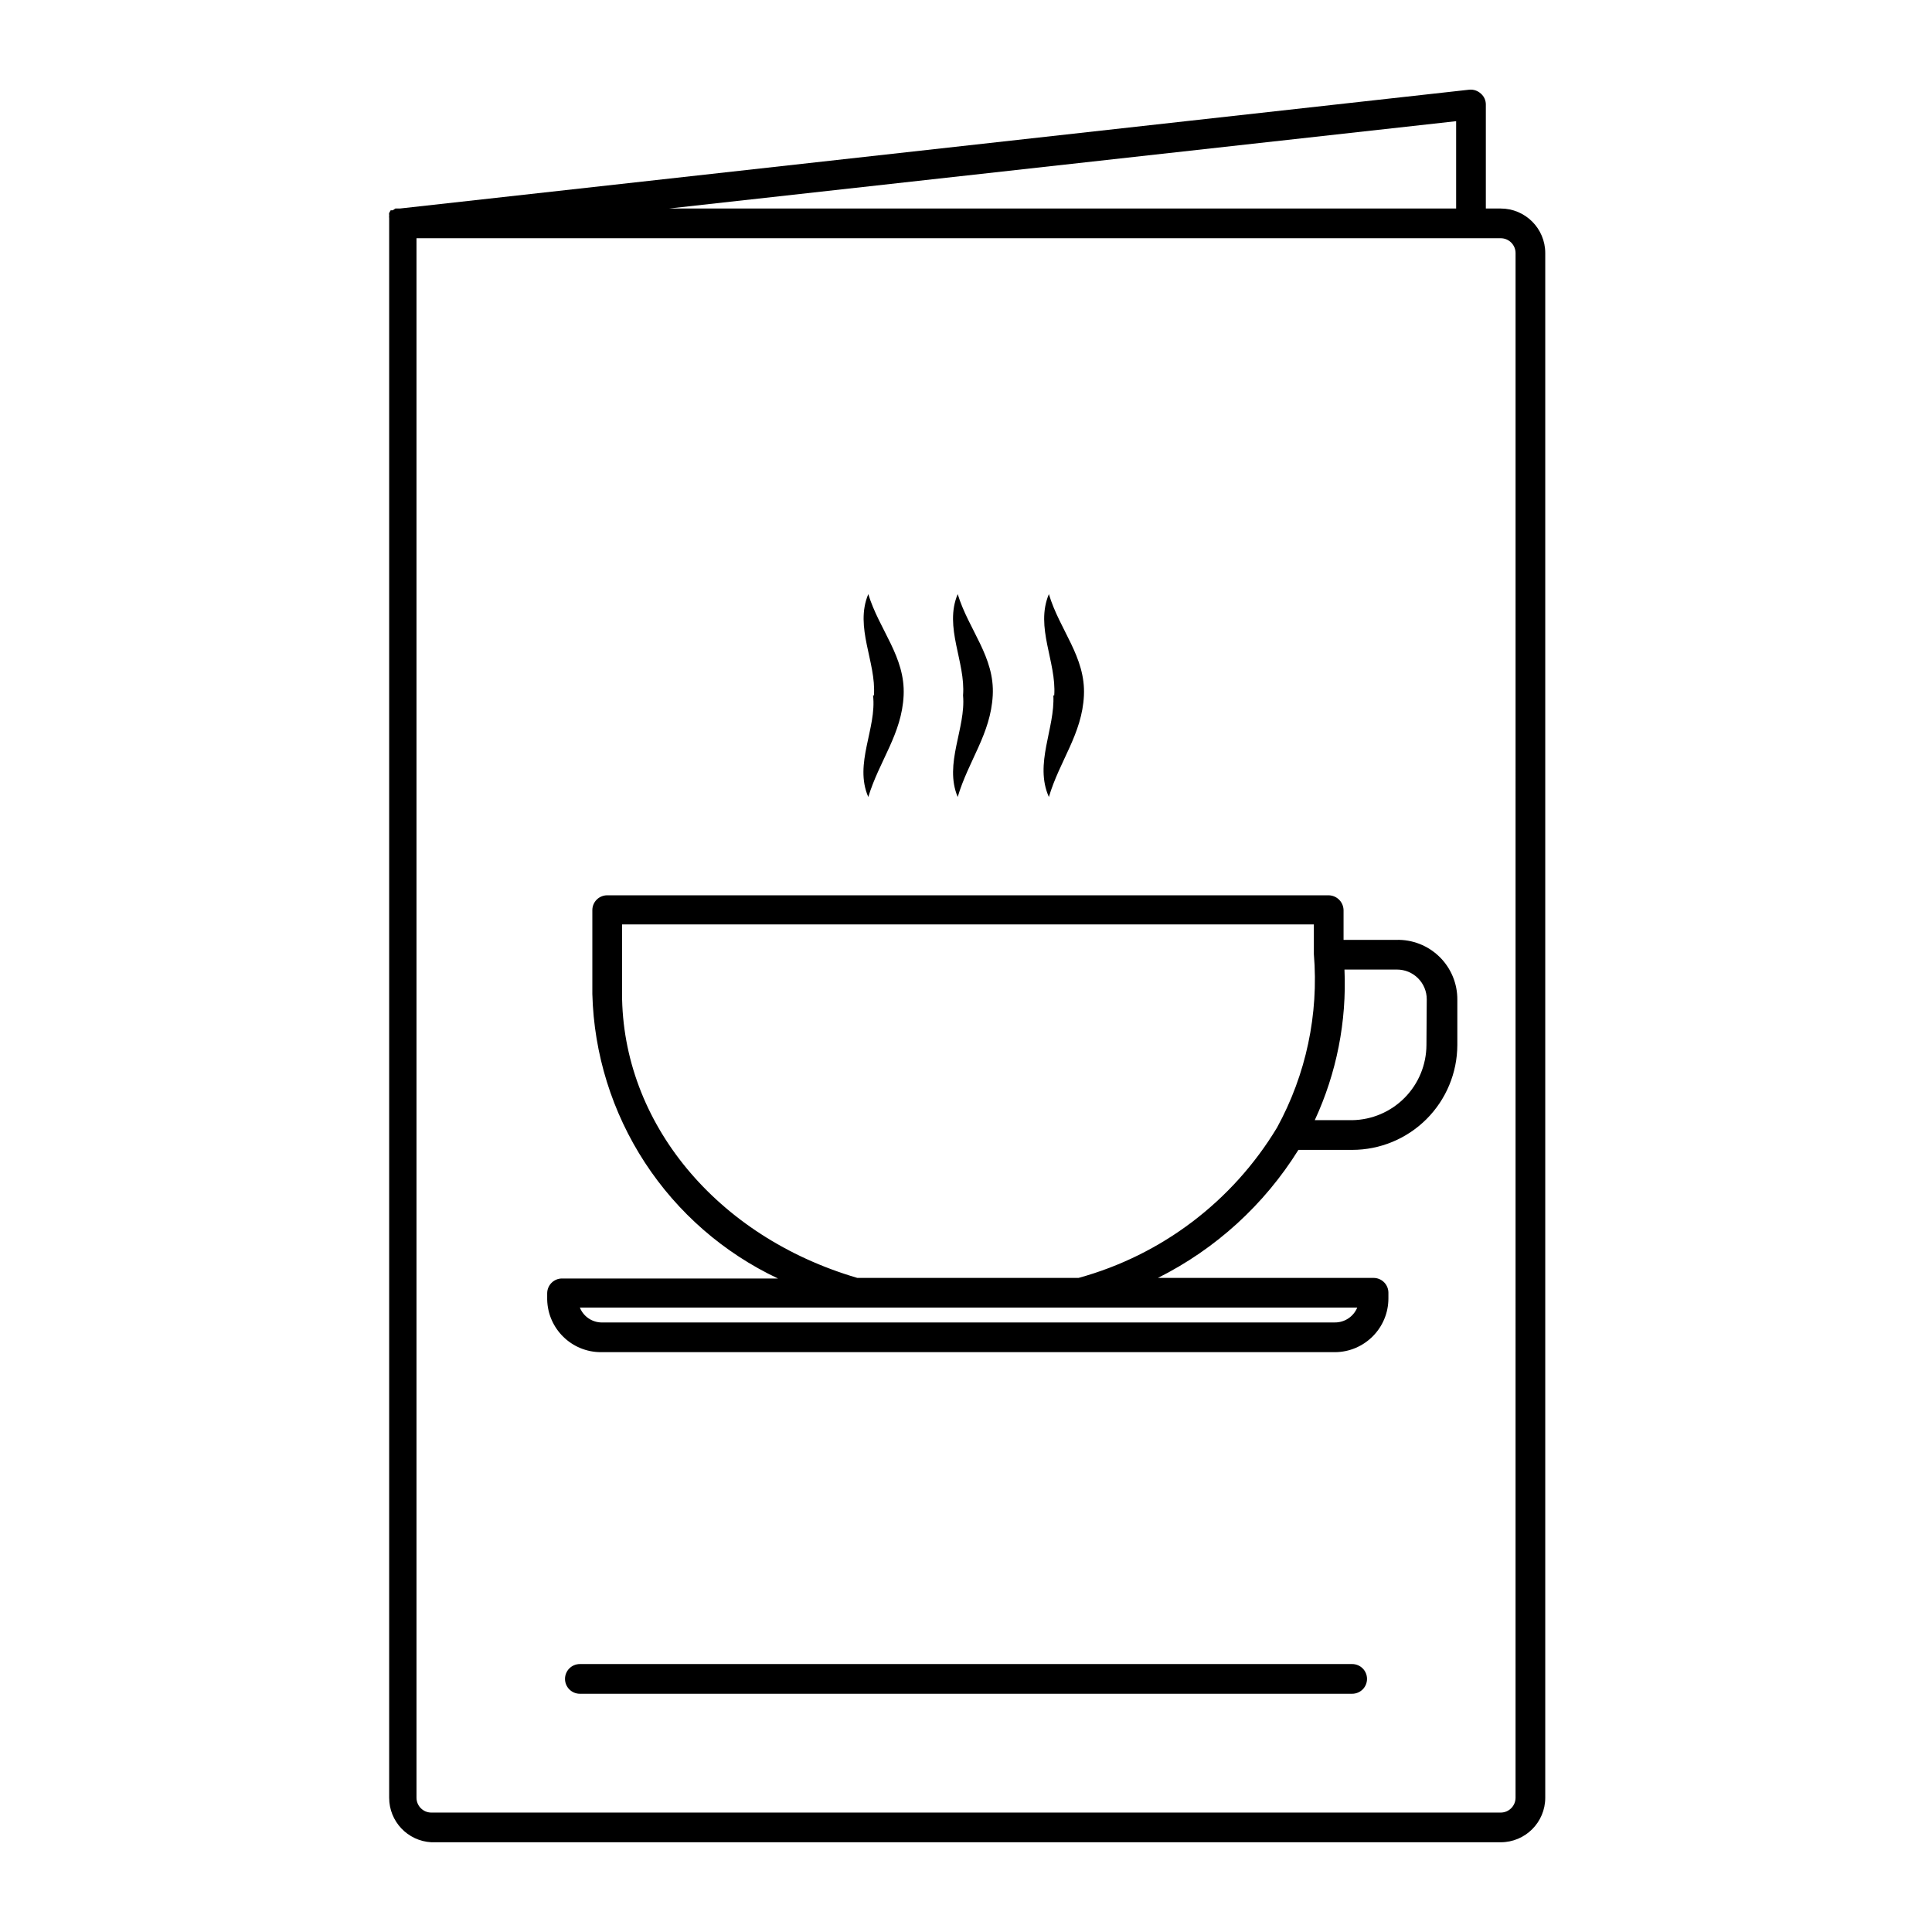 <?xml version="1.0" encoding="UTF-8"?>
<!-- Uploaded to: ICON Repo, www.iconrepo.com, Generator: ICON Repo Mixer Tools -->
<svg fill="#000000" width="800px" height="800px" version="1.1" viewBox="144 144 512 512" xmlns="http://www.w3.org/2000/svg">
 <path d="m541.7 199.26h-3.938v-27.551c0.008-1.121-0.48-2.191-1.336-2.914-0.832-0.766-1.949-1.137-3.07-1.023l-283.39 31.488h-1.18l-0.707 0.473h-0.551l-0.395 0.707c-0.043 0.184-0.043 0.371 0 0.551-0.035 0.289-0.035 0.578 0 0.867v0.551 418c-0.012 6.285 4.902 11.473 11.176 11.809h283.39c6.519 0 11.809-5.285 11.809-11.809v-409.34c0-6.523-5.289-11.809-11.809-11.809zm-11.809-23.145v23.145h-208.61zm15.746 444.3c0 1.047-0.418 2.047-1.156 2.785-0.738 0.738-1.738 1.152-2.781 1.152h-283.39c-2.172 0-3.934-1.762-3.934-3.938v-413.28h287.33c1.043 0 2.043 0.414 2.781 1.152 0.738 0.738 1.156 1.742 1.156 2.785zm-39.359-31.488h-0.004c0 1.047-0.414 2.047-1.152 2.785-0.738 0.738-1.738 1.152-2.781 1.152h-204.67c-2.176 0-3.938-1.762-3.938-3.938 0-2.172 1.762-3.934 3.938-3.934h204.67c1.043 0 2.043 0.414 2.781 1.152 0.738 0.738 1.152 1.738 1.152 2.781zm-107.06-260.64c0.707-8.895-5.117-18.027-1.418-26.844 2.914 9.523 9.84 16.609 9.289 26.844s-6.453 17.32-9.289 26.922c-3.699-8.816 2.207-18.184 1.418-26.922zm-23.617 0c0.629-8.895-5.195-18.027-1.496-26.844 2.914 9.523 9.84 16.609 9.367 26.844s-6.453 17.32-9.367 26.922c-3.856-8.816 2.285-18.184 1.262-26.922zm47.781 0c0.629-8.895-5.117-18.027-1.418-26.844 2.832 9.523 9.762 16.609 9.289 26.844s-6.453 17.32-9.289 26.922c-3.93-8.816 1.656-18.184 1.184-26.922zm90.844 64.785h-14.168v-7.871c-0.039-2.156-1.777-3.894-3.934-3.938h-191.21c-2.176 0-3.938 1.762-3.938 3.938v22.199c0.41 15.895 5.227 31.363 13.914 44.68s20.902 23.957 35.285 30.734h-57.23c-2.172 0-3.934 1.762-3.934 3.938v1.652c0.172 7.746 6.5 13.934 14.246 13.934h194.44c7.867 0 14.246-6.379 14.246-14.25v-1.496c0-1.043-0.414-2.043-1.152-2.781-0.738-0.738-1.738-1.152-2.781-1.152h-57.152c15.305-7.66 28.191-19.402 37.234-33.93h14.25c7.375 0 14.453-2.926 19.676-8.133 5.223-5.211 8.168-12.277 8.191-19.656v-11.965c0.043-4.285-1.66-8.406-4.723-11.406-3.059-3-7.211-4.625-11.496-4.496zm-16.527 101.39h-194.44c-2.473-0.098-4.66-1.637-5.586-3.934h206.01c-1 2.414-3.371 3.973-5.981 3.934zm-67.859-11.805h-58.645c-37.312-10.941-62.348-41.172-62.348-75.414v-18.266h183.34v7.875c1.32 15.949-2.074 31.934-9.762 45.973-11.77 19.531-30.594 33.789-52.586 39.832zm92.184-61.719c-0.02 5.234-2.094 10.254-5.773 13.977-3.68 3.727-8.672 5.859-13.906 5.941h-9.918c5.785-12.48 8.488-26.168 7.871-39.914h13.934c2.086 0 4.09 0.832 5.566 2.309 1.477 1.477 2.305 3.477 2.305 5.566z"/>
</svg>